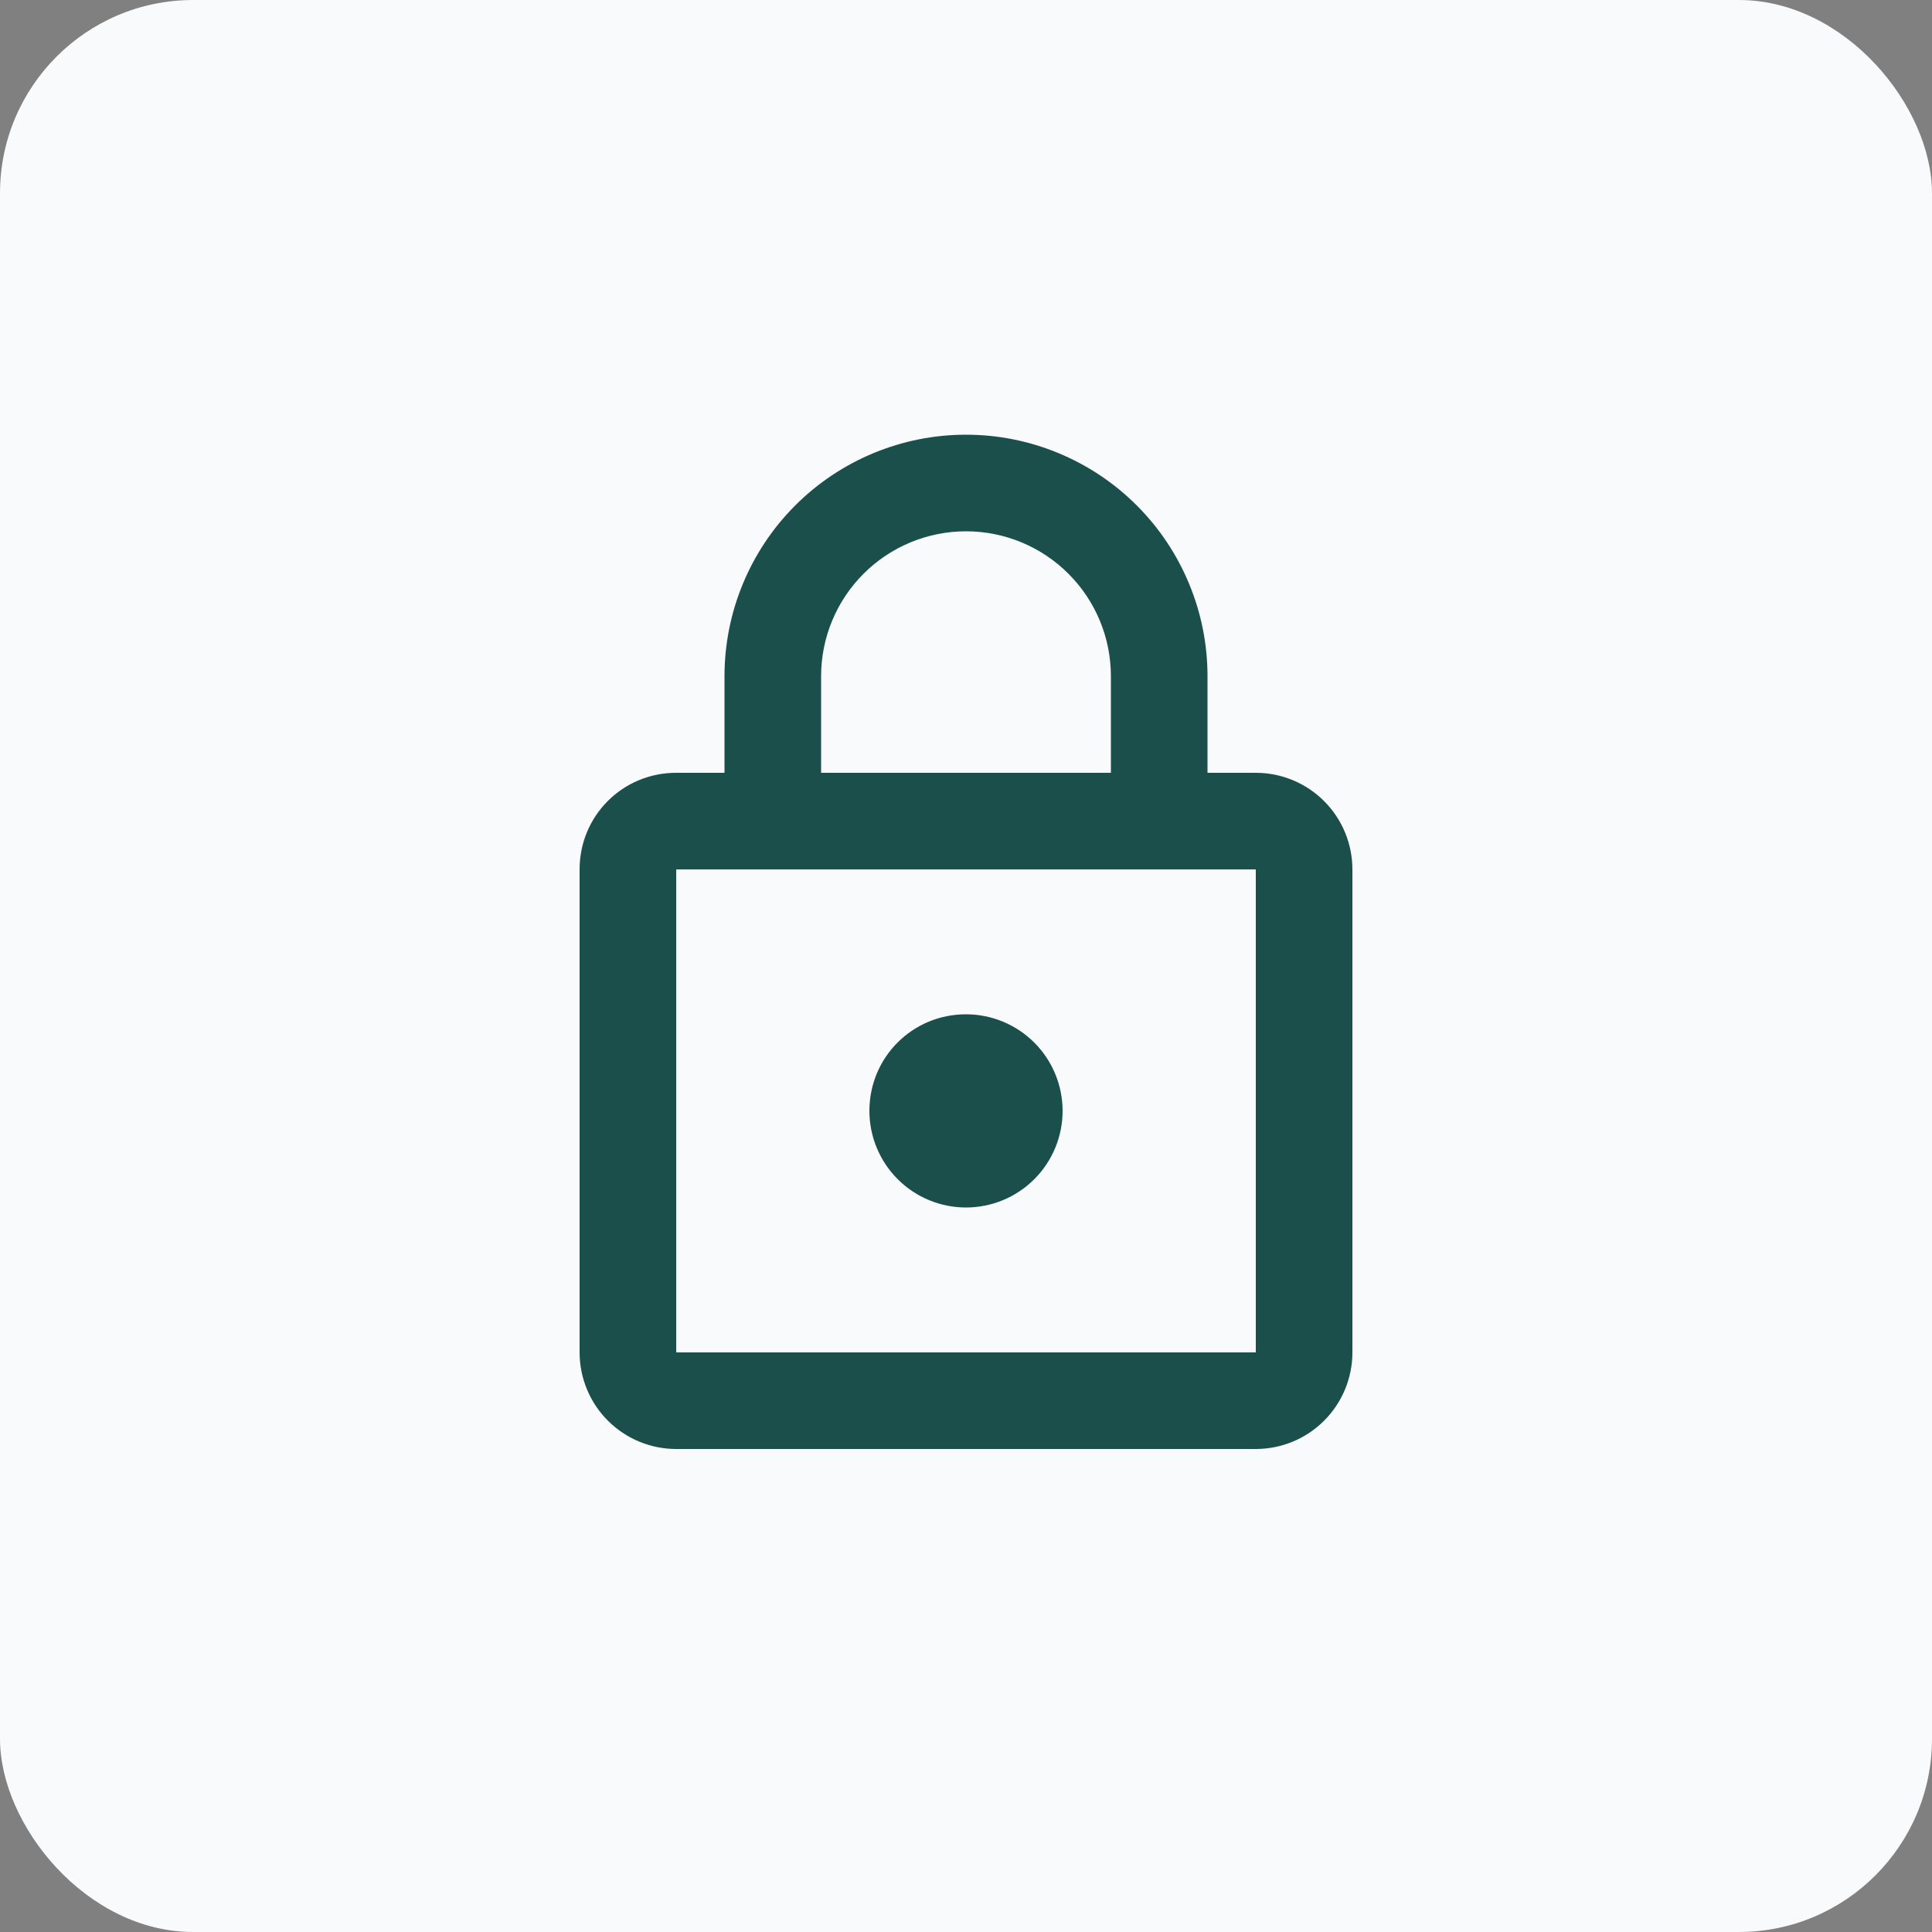 <svg width="40" height="40" viewBox="0 0 40 40" fill="none" xmlns="http://www.w3.org/2000/svg">
<rect x="0" y="0" width="40" height="40" fill="#808080" stroke="none"/>
<rect width="40" height="40" rx="4" fill="#F8FAFC"/>
<path d="M20 25C19.47 25 18.961 24.789 18.586 24.414C18.211 24.039 18 23.53 18 23C18 21.89 18.89 21 20 21C20.53 21 21.039 21.211 21.414 21.586C21.789 21.961 22 22.47 22 23C22 23.53 21.789 24.039 21.414 24.414C21.039 24.789 20.53 25 20 25ZM26 28V18H14V28H26ZM26 16C26.53 16 27.039 16.211 27.414 16.586C27.789 16.961 28 17.47 28 18V28C28 28.53 27.789 29.039 27.414 29.414C27.039 29.789 26.53 30 26 30H14C13.47 30 12.961 29.789 12.586 29.414C12.211 29.039 12 28.53 12 28V18C12 16.89 12.89 16 14 16H15V14C15 12.674 15.527 11.402 16.465 10.464C17.402 9.527 18.674 9 20 9C20.657 9 21.307 9.129 21.913 9.381C22.52 9.632 23.071 10 23.535 10.464C24 10.929 24.368 11.48 24.619 12.087C24.871 12.693 25 13.343 25 14V16H26ZM20 11C19.204 11 18.441 11.316 17.879 11.879C17.316 12.441 17 13.204 17 14V16H23V14C23 13.204 22.684 12.441 22.121 11.879C21.559 11.316 20.796 11 20 11Z" fill="#1B4F4B"/>
</svg>
